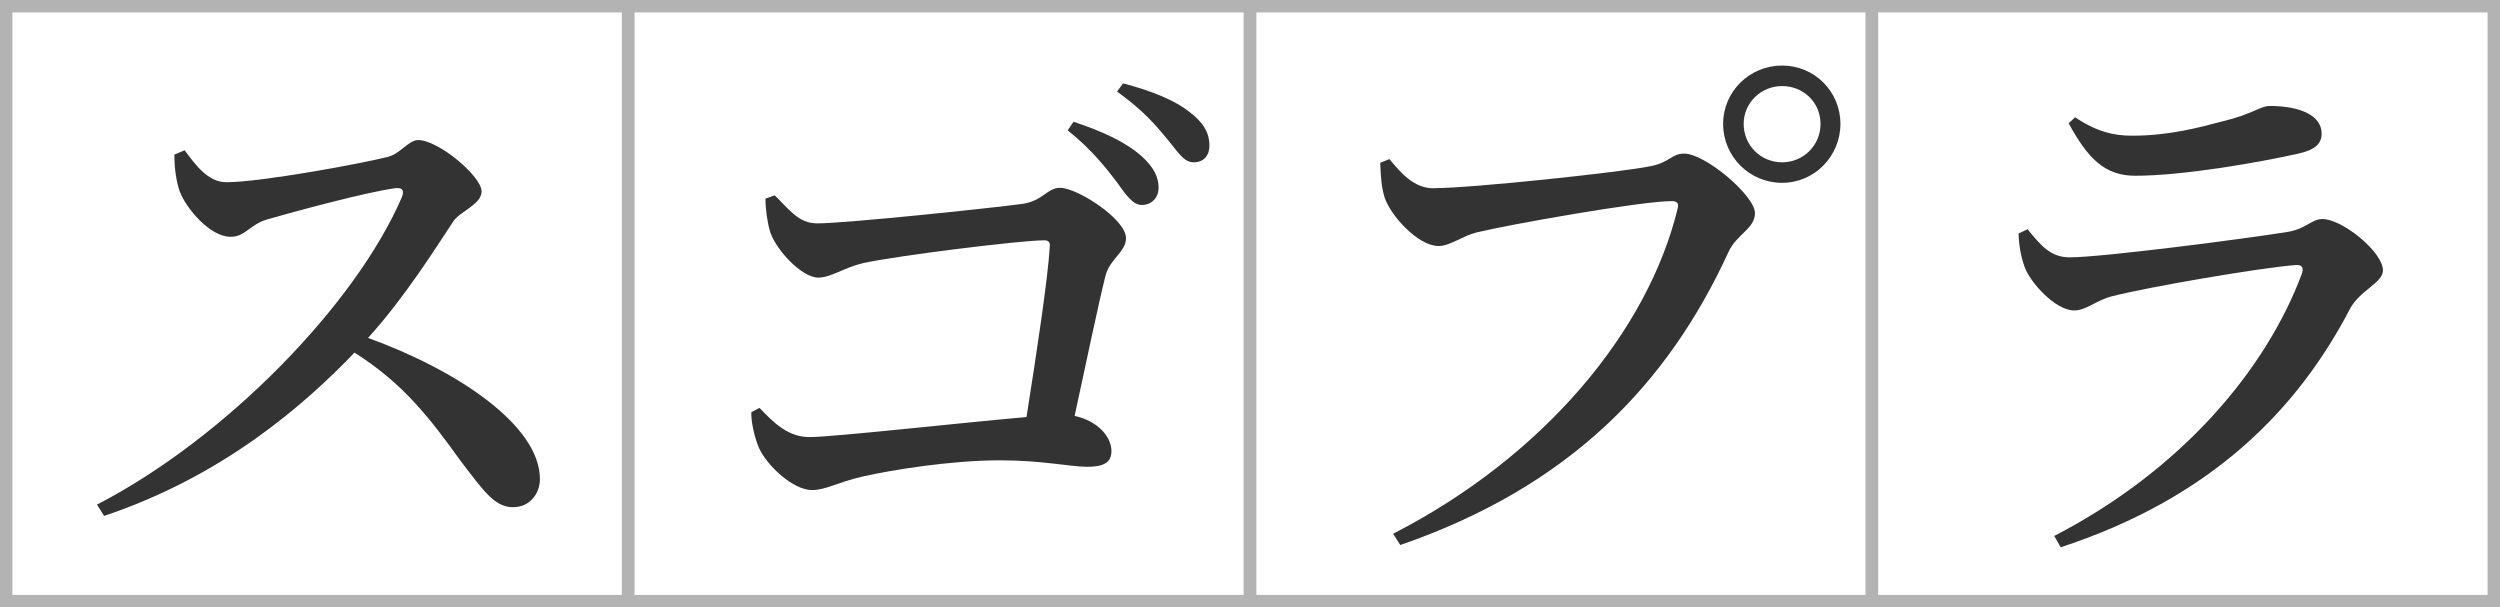 <?xml version="1.0" encoding="UTF-8"?><svg id="_レイヤー_2" xmlns="http://www.w3.org/2000/svg" viewBox="0 0 201 48.83"><defs><style>.cls-1{fill:none;stroke:#b3b3b3;stroke-miterlimit:10;}.cls-2{fill:#333;stroke-width:0px;}</style></defs><g id="_レイヤー_1-2"><path class="cls-2" d="m14.85,12.09c.87,1.17,1.87,2.56,3.35,2.56,2.74,0,10.78-1.48,13-2.04,1-.26,1.65-1.35,2.43-1.35,1.61,0,5.09,2.91,5.09,4.13,0,1.04-1.74,1.61-2.26,2.39-1.48,2.22-3.91,6.13-6.87,9.39,7.09,2.56,13.82,7,13.82,11.35,0,1.13-.78,2.26-2.17,2.26-1.48,0-2.39-1.35-4.22-3.74-2.35-3.26-4.52-6.17-8.52-8.69-4,4.17-10.52,9.91-20.13,13.13l-.57-.91c10.26-5.3,20.78-16.04,24.52-24.74.22-.61-.04-.74-.52-.7-2.3.3-8.09,1.87-10.35,2.52-1.39.43-1.74,1.39-2.91,1.39-1.65,0-3.56-2.26-4.09-3.65-.26-.74-.43-1.78-.43-2.96l.83-.35Z"/><rect class="cls-1" x=".5" y=".5" width="50" height="47.83"/><path class="cls-2" d="m62.28,15.7c1.17,1.13,1.91,2.26,3.43,2.26,2.26,0,13.91-1.22,16.43-1.56,1.7-.22,2.04-1.3,3.09-1.3,1.39,0,5.3,2.52,5.3,4.04,0,1.13-1.3,1.65-1.65,3.04-.56,2.22-1.52,6.83-2.48,11.26,1.83.39,2.96,1.65,2.96,2.83,0,.87-.57,1.26-1.91,1.26-1.43,0-3.61-.52-7.04-.52-4,0-8.74.78-11.04,1.3-2.09.48-2.96,1.09-4.09,1.09-1.52,0-3.61-1.96-4.26-3.39-.39-.91-.65-2.22-.61-2.87l.65-.35c1.17,1.22,2.3,2.35,4.04,2.35,1.87,0,12.35-1.17,17.43-1.61.78-4.91,1.74-11.26,1.87-13.69.04-.35-.09-.52-.43-.52-1.91,0-11.74,1.22-14.56,1.83-1.52.35-2.61,1.17-3.61,1.17-1.35,0-3.39-2.22-3.87-3.65-.22-.7-.39-1.83-.39-2.7l.74-.26Zm24.04-5.91c2.35.78,4.22,1.65,5.48,2.78,1,.91,1.35,1.7,1.35,2.52s-.57,1.39-1.35,1.39c-.7,0-1.26-.78-2-1.83-.87-1.13-2-2.61-3.96-4.17l.48-.7Zm3.96-3.09c2.35.61,4.22,1.39,5.35,2.3,1.17.87,1.61,1.74,1.61,2.7,0,.83-.48,1.35-1.26,1.35-.83,0-1.26-.83-2.17-1.91-.87-1.04-1.83-2.22-4-3.78l.48-.65Z"/><rect class="cls-1" x="50.5" y=".5" width="50" height="47.83"/><path class="cls-2" d="m115.28,15.13c3.04,0,15.26-1.3,17.48-1.78,1.48-.3,1.65-1,2.65-1,1.7,0,5.69,3.39,5.69,4.78,0,1.26-1.48,1.7-2.13,3.13-4.91,10.69-12.82,18.87-26.39,23.56l-.57-.91c12.13-6.22,20.48-16.3,22.87-26.13.13-.48-.09-.61-.48-.61-2.48,0-13.22,1.91-15.69,2.52-1.09.26-2.13,1.09-3.04,1.09-1.7,0-3.91-2.52-4.35-3.91-.26-.87-.3-1.61-.35-2.78l.74-.3c.96,1.17,2,2.35,3.56,2.35Zm23.26-5.17c0-2.61,2.13-4.69,4.74-4.69s4.69,2.09,4.69,4.69-2.09,4.74-4.69,4.74-4.74-2.09-4.74-4.74Zm1.65,0c0,1.74,1.39,3.09,3.09,3.09s3.09-1.35,3.09-3.09-1.39-3.04-3.09-3.04-3.09,1.35-3.09,3.04Z"/><rect class="cls-1" x="100.5" y=".5" width="50" height="47.83"/><path class="cls-2" d="m162.28,18.78l.74-.35c1.09,1.35,1.87,2.26,3.39,2.26,2.61,0,14.3-1.52,17.48-2.04,1.48-.22,1.96-1.04,2.83-1.04,1.61,0,4.87,2.65,4.87,4.13,0,1-1.87,1.61-2.65,3.09-4.17,8-11.04,15.17-23.26,19.17l-.52-.91c10.26-5.3,17.04-13.39,19.91-21.08.17-.52,0-.74-.52-.7-2.83.22-11.95,1.78-14.78,2.52-1.3.35-2.04,1.13-3,1.13-1.52,0-3.56-2.26-4-3.52-.3-.87-.44-1.65-.48-2.65Zm22.52-6.43c-3.35.74-9.3,1.78-13.13,1.78-2.48,0-3.83-1.43-5.35-4.22l.52-.48c1.74,1.17,3.13,1.48,4.56,1.48,3,0,5.39-.65,7.35-1.17,2.39-.57,2.96-1.22,3.74-1.22,2.48,0,4.17.78,4.17,2.22,0,.78-.48,1.3-1.87,1.61Z"/><rect class="cls-1" x="150.5" y=".5" width="50" height="47.83"/></g></svg>